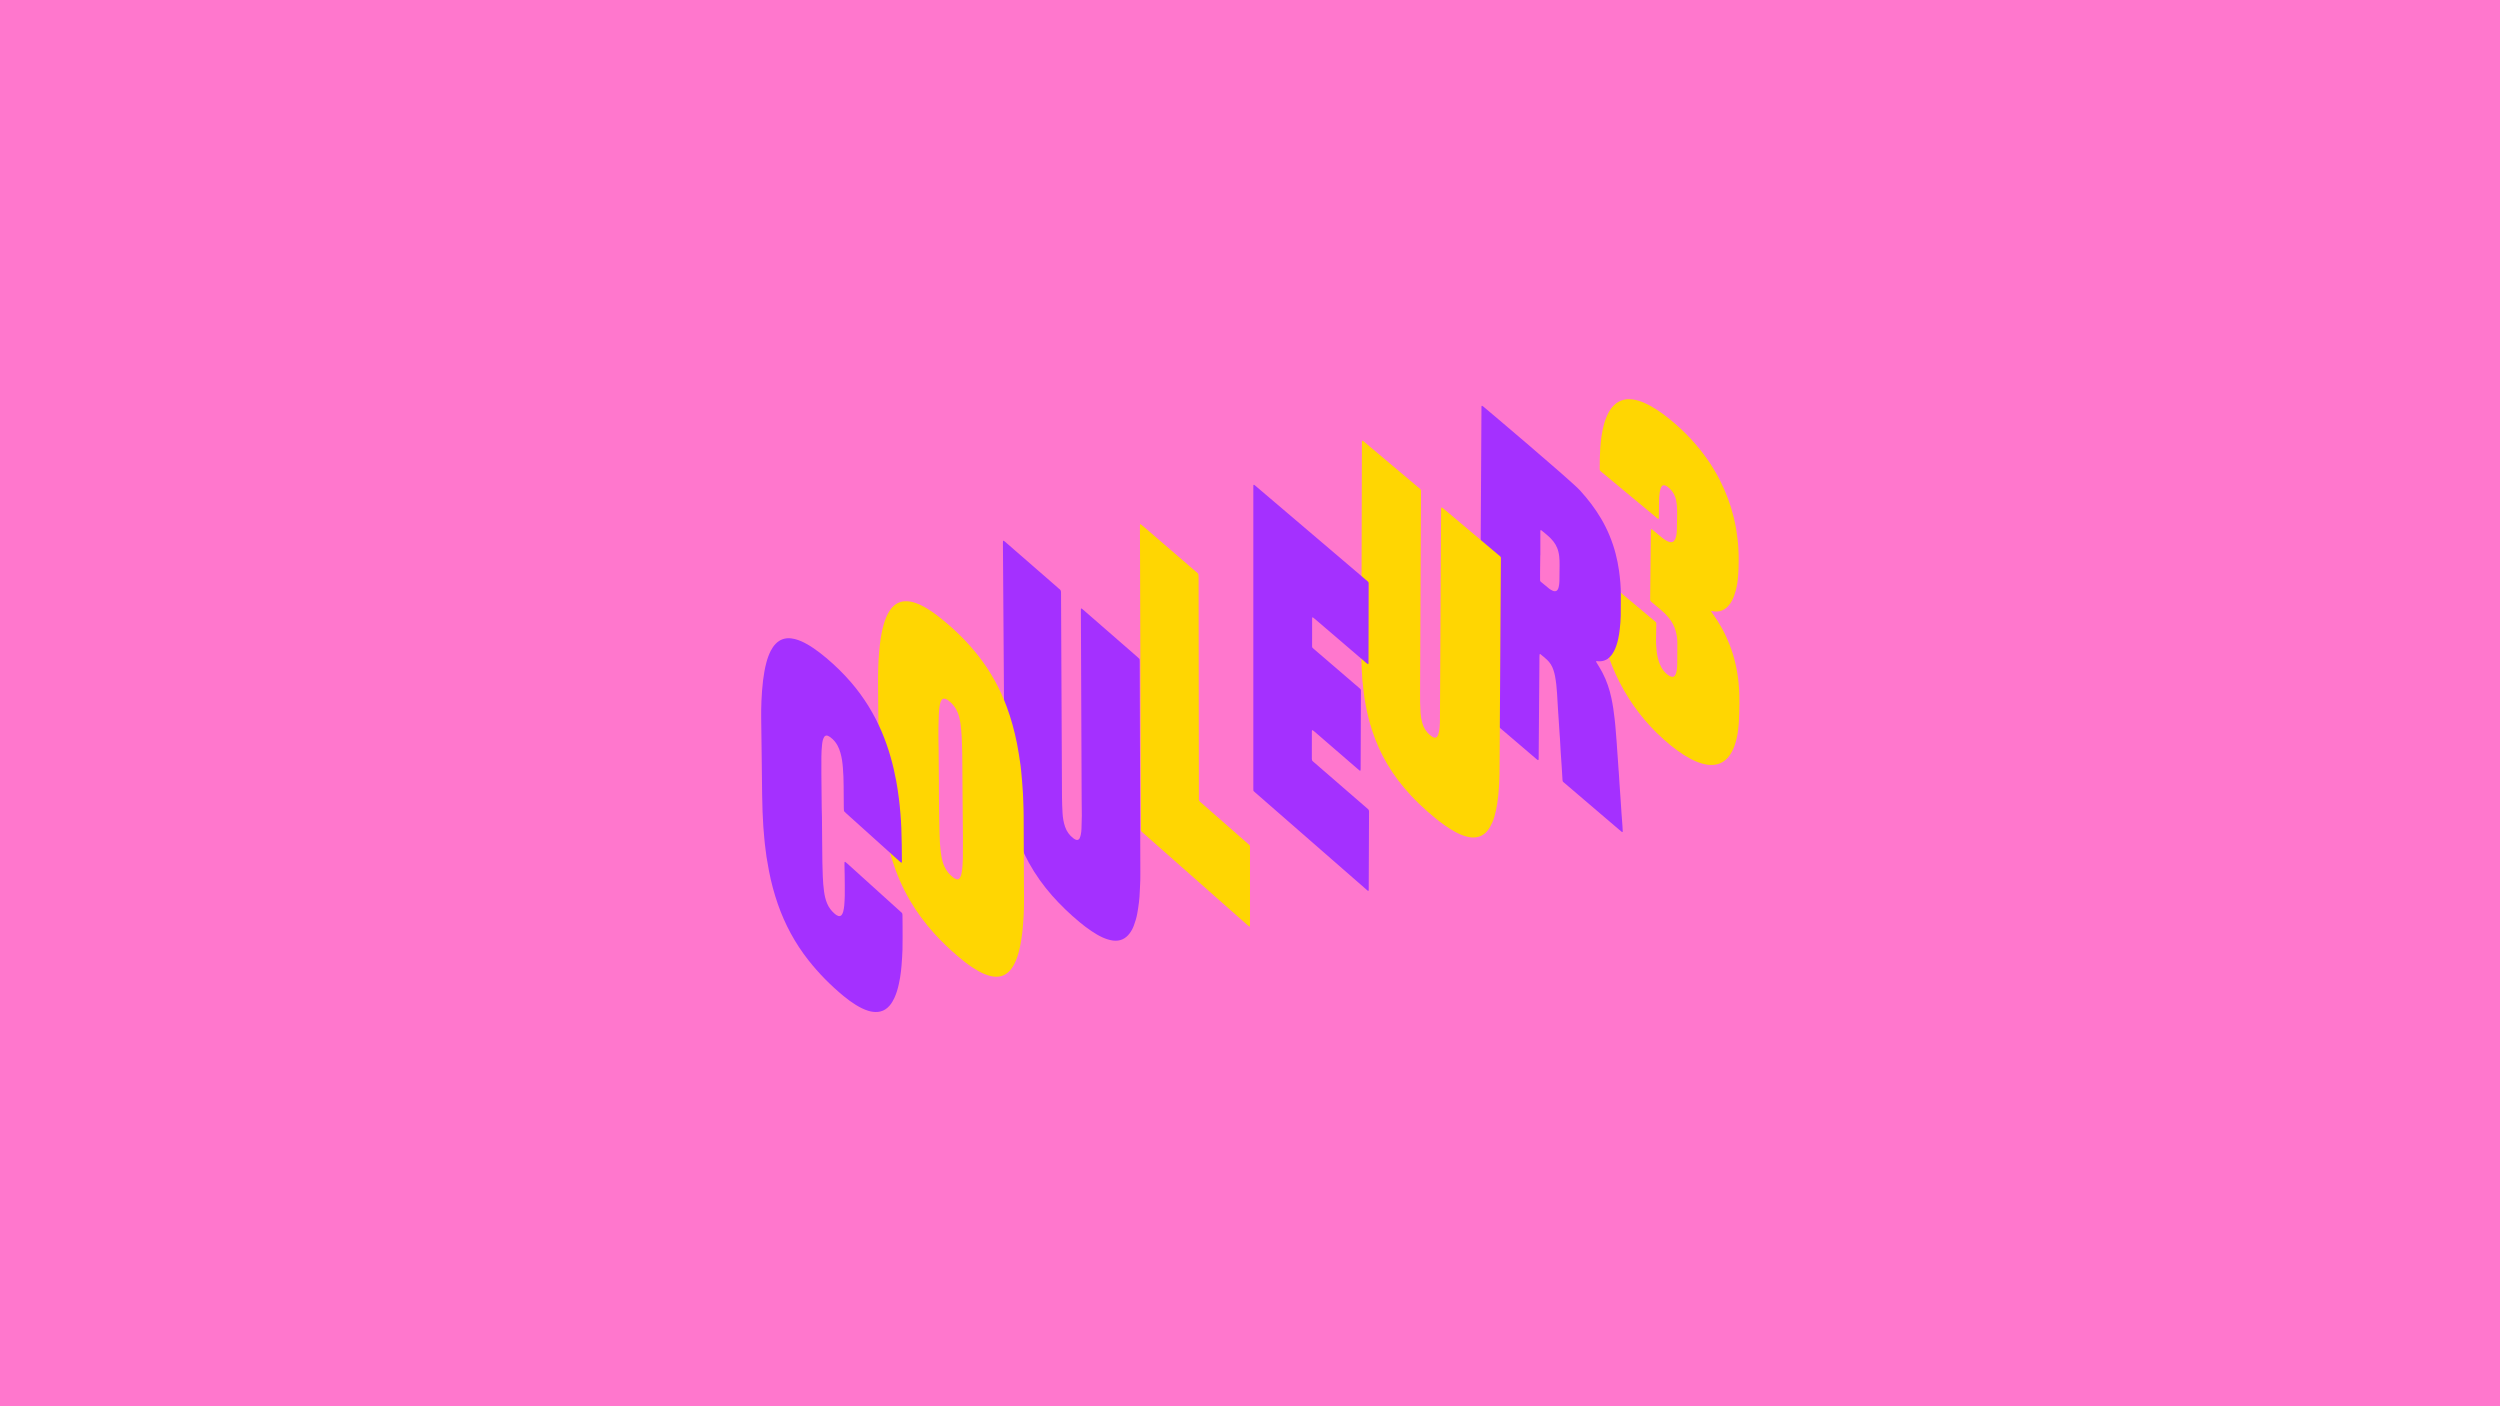 <?xml version="1.0" encoding="utf-8"?>
<!-- Generator: Adobe Illustrator 28.1.0, SVG Export Plug-In . SVG Version: 6.00 Build 0)  -->
<svg version="1.1" xmlns="http://www.w3.org/2000/svg" xmlns:xlink="http://www.w3.org/1999/xlink" x="0px" y="0px"
	 viewBox="0 0 1440 810" style="enable-background:new 0 0 1440 810;" xml:space="preserve">
<style type="text/css">
	.st0{fill:#FF77CD;}
	.st1{fill:#FFD602;}
	.st2{fill:#A430FF;}
</style>
<g id="BG">
	<rect class="st0" width="1440" height="810"/>
</g>
<g id="COULEUR3">
	<g>
		<path class="st1" d="M1001.47,322.51c0.04,2.98-0.08,5.96-0.29,8.93c-0.21,2.97-0.64,5.92-1.41,8.81c-0.53,2-1.22,3.94-2.18,5.78
			c-0.6,1.14-1.32,2.19-2.2,3.12c-2.23,2.37-4.97,3.41-8.23,2.99c-0.42-0.05-0.84-0.15-1.26-0.21c-0.15-0.02-0.24,0.05-0.24,0.16
			c0,0.06-0.02,0.13,0.01,0.18c0.2,0.31,0.39,0.61,0.61,0.91c4.12,5.62,7.45,11.67,9.98,18.17c1.48,3.8,2.66,7.69,3.54,11.67
			c0.97,4.4,1.6,8.84,1.88,13.34c0.38,6.02,0.22,12.03-0.02,18.05c-0.07,1.89-0.22,3.76-0.45,5.63c-0.4,3.33-1.05,6.6-2.21,9.76
			c-0.8,2.18-1.84,4.24-3.3,6.05c-1.95,2.4-4.4,3.99-7.47,4.55c-1.81,0.33-3.63,0.27-5.45-0.05c-2.1-0.37-4.13-1.02-6.09-1.87
			c-2.41-1.04-4.69-2.31-6.9-3.71c-2.67-1.7-5.21-3.59-7.66-5.59c-10.71-8.75-19.54-19.11-26.46-31.09
			c-3.63-6.27-6.64-12.83-9.02-19.69c-1.28-3.68-2.39-7.4-3.31-11.18c-0.7-2.89-1.28-5.81-1.77-8.75
			c-0.58-3.42-0.93-6.86-1.27-10.31c-0.11-1.09-0.11-2.19-0.17-3.28c-0.18-3.52-0.23-7.05-0.17-10.57c0.02-1.21,0.09-2.43,0.14-3.64
			c0-0.06,0.03-0.16,0.06-0.16c0.11-0.03,0.27-0.07,0.34-0.02c0.49,0.37,0.96,0.75,1.42,1.14c10.26,8.59,20.52,17.18,30.77,25.78
			c1.58,1.33,1.34,0.9,1.33,2.91c-0.02,3.1-0.1,6.2-0.15,9.3c-0.01,0.55,0.03,1.09,0.07,1.64c0.04,0.67,0.11,1.33,0.15,2
			c0.14,2.75,0.64,5.43,1.51,8.04c0.64,1.92,1.53,3.7,2.83,5.27c0.9,1.09,1.94,2.02,3.16,2.73c0.47,0.28,0.97,0.5,1.54,0.54
			c0.66,0.04,1.22-0.16,1.59-0.7c0.27-0.4,0.52-0.83,0.66-1.29c0.21-0.69,0.38-1.41,0.47-2.13c0.13-1.15,0.24-2.3,0.25-3.45
			c0.05-4.07,0.08-8.15,0.06-12.22c-0.01-2.19-0.36-4.35-0.93-6.48c-0.78-2.93-2.2-5.52-4.11-7.85c-1.32-1.6-2.78-3.06-4.37-4.39
			c-1.91-1.6-3.82-3.21-5.73-4.8c-0.36-0.3-0.53-0.63-0.52-1.1c0.02-2.37,0.39-38.91,0.42-40.31c0-0.1,0.08-0.23,0.16-0.28
			c0.09-0.05,0.26-0.06,0.33,0c0.53,0.41,1.05,0.83,1.57,1.25c1.41,1.16,2.81,2.33,4.21,3.5c0.94,0.78,1.94,1.47,3.02,2.03
			c0.54,0.28,1.11,0.49,1.71,0.61c1.2,0.24,2.16-0.18,2.77-1.26c0.42-0.75,0.66-1.56,0.84-2.4c0.33-1.56,0.32-3.14,0.37-4.72
			c0.08-2.67,0.11-5.35,0.14-8.02c0.02-1.82-0.04-3.65-0.23-5.46c-0.17-1.58-0.5-3.12-1.09-4.6c-0.9-2.27-2.39-4.08-4.35-5.5
			c-0.49-0.36-1.02-0.66-1.64-0.75c-0.66-0.1-1.22,0.1-1.6,0.64c-0.24,0.34-0.45,0.73-0.57,1.13c-0.24,0.81-0.47,1.64-0.59,2.47
			c-0.27,1.93-0.38,3.87-0.38,5.82c-0.01,2.98-0.06,5.96-0.08,8.94c0,0.15-0.03,0.25-0.17,0.28c-0.11,0.02-0.25,0.06-0.33,0.01
			c-0.25-0.16-0.49-0.36-0.72-0.55c-1.13-0.93-22-18.25-31.31-25.99c-0.28-0.23-0.54-0.49-0.84-0.7c-0.56-0.39-0.7-0.93-0.7-1.58
			c0-4.01,0.06-8.03,0.33-12.03c0.31-4.55,0.92-9.07,2.1-13.49c0.61-2.3,1.47-4.5,2.56-6.62c0.84-1.63,1.88-3.12,3.19-4.42
			c1.78-1.76,3.93-2.86,6.37-3.32c1.56-0.29,3.15-0.22,4.73,0.01c2.18,0.33,4.25,1.01,6.27,1.87c2.41,1.03,4.69,2.31,6.89,3.72
			c2.98,1.9,5.8,4.02,8.52,6.27c4.23,3.49,8.22,7.23,11.93,11.27c6.5,7.07,12,14.84,16.36,23.39c3.49,6.85,6.14,14.01,7.97,21.48
			c0.53,2.18,0.99,4.39,1.37,6.6c0.37,2.15,0.58,4.34,0.88,6.5c0.39,2.84,0.4,5.7,0.57,8.55
			C1001.52,320.68,1001.47,321.6,1001.47,322.51z"/>
		<path class="st2" d="M934.53,475.72c-0.16-2.36-0.37-4.73-0.53-7.09c-0.19-2.79-0.36-5.58-0.55-8.37
			c-0.2-2.91-0.42-5.82-0.61-8.73c-0.16-2.37-0.3-4.73-0.45-7.1c-0.02-0.24-0.05-0.48-0.07-0.73c-0.08-1.09-0.16-2.18-0.23-3.27
			c-0.04-0.61-0.07-1.21-0.12-1.82c-0.08-1.09-0.16-2.18-0.23-3.27c-0.05-0.73-0.11-1.45-0.16-2.18c-0.06-0.85-0.12-1.7-0.18-2.55
			c-0.04-0.67-0.06-1.34-0.12-2c-0.18-2.3-0.41-4.6-0.55-6.91c-0.17-2.61-0.45-5.21-0.73-7.8c-0.43-3.99-1.02-7.95-1.86-11.88
			c-1.07-5.02-2.67-9.84-5.05-14.4c-0.93-1.78-1.94-3.51-3.01-5.21c-0.26-0.41-0.5-0.83-0.74-1.25c-0.02-0.04-0.02-0.14,0.01-0.17
			c0.07-0.08,0.17-0.2,0.25-0.2c0.42,0.02,0.85,0.1,1.27,0.12c2.51,0.1,4.64-0.74,6.42-2.5c1-1,1.77-2.15,2.42-3.4
			c1.15-2.24,1.85-4.62,2.38-7.06c0.39-1.84,0.69-3.7,0.89-5.57c0.27-2.54,0.52-5.08,0.56-7.64c0.07-4.01,0.06-8.02,0.07-12.04
			c0.01-4.75-0.42-9.47-1.09-14.17c-0.46-3.19-1.08-6.35-1.89-9.47c-1.87-7.22-4.69-14.05-8.49-20.47
			c-3.42-5.78-7.49-11.07-12-16.03c-5.29-5.81-53.61-46.6-55.76-48.38c-0.23-0.19-0.5-0.33-0.76-0.47
			c-0.03-0.02-0.12,0.04-0.16,0.08c-0.19,0.19-0.14,0.44-0.14,0.67c-0.02,3.53-0.98,172.11-1,174.18c0,0.12-0.01,0.25,0.03,0.36
			c0.05,0.17,0.1,0.36,0.22,0.49c0.24,0.27,0.52,0.51,0.8,0.74c10.5,8.96,20.99,17.93,31.49,26.89c0.28,0.24,0.56,0.46,0.86,0.67
			c0.08,0.05,0.24,0.04,0.32,0c0.09-0.05,0.16-0.17,0.18-0.27c0.04-0.18,0.04-0.36,0.04-0.54c0.05-4.19,0.42-55.44,0.45-58.73
			c0-0.36,0.03-0.73,0.06-1.09c0.01-0.12,0.02-0.26,0.09-0.35c0.06-0.07,0.26-0.14,0.31-0.1c1.31,1.09,2.65,2.14,3.89,3.3
			c1.72,1.6,2.92,3.57,3.67,5.8c0.41,1.21,0.74,2.44,0.97,3.7c0.59,3.17,0.93,6.37,1.13,9.59c0.25,3.88,0.47,7.77,0.7,11.65
			c0.01,0.24,0.04,0.48,0.06,0.73c0.09,1.33,0.17,2.67,0.26,4c0.04,0.67,0.09,1.33,0.13,2c0.07,1.03,0.13,2.06,0.2,3.09
			c0.06,0.91,0.11,1.82,0.18,2.73c0.04,0.61,0.1,1.21,0.14,1.82c0.16,2.79,0.32,5.58,0.47,8.37c0.01,0.18,0.03,0.36,0.04,0.55
			c0.17,2.55,0.35,5.09,0.52,7.64c0.16,2.55,0.32,5.1,0.46,7.65c0.03,0.53,0.18,0.94,0.61,1.25c0.24,0.18,0.47,0.39,0.7,0.58
			c6.2,5.29,12.39,10.59,18.59,15.88c4.3,3.67,8.6,7.34,12.9,11.01c0.46,0.39,0.93,0.78,1.41,1.15c0.08,0.06,0.23,0.09,0.31,0.05
			c0.08-0.03,0.18-0.17,0.17-0.26C934.64,477.9,934.61,476.81,934.53,475.72z M898.32,325.67c-0.07,3.04-0.09,6.08-0.1,9.11
			c-0.01,1.16-0.18,2.3-0.43,3.43c-0.13,0.6-0.36,1.16-0.73,1.66c-0.31,0.41-0.72,0.64-1.24,0.67c-0.49,0.02-0.98-0.02-1.42-0.25
			c-0.64-0.34-1.33-0.64-1.89-1.08c-1.72-1.35-3.38-2.77-5.07-4.16c-0.25-0.21-0.35-0.5-0.35-0.81c-0.01-1.58-0.02-3.16-0.01-4.74
			c0.03-3.22,0.07-6.44,0.11-9.66c0.02,0,0.03,0,0.05,0c0-4.5,0-9,0-13.49c0-0.24,0.03-0.48,0.03-0.73c0-0.15,0.06-0.25,0.21-0.25
			c0.11,0,0.26,0,0.33,0.07c1.83,1.51,3.71,2.96,5.38,4.65c2.13,2.16,3.7,4.65,4.42,7.63c0.21,0.88,0.41,1.78,0.49,2.68
			C898.27,322.14,898.37,323.9,898.32,325.67z"/>
		<path class="st1" d="M863.79,435.69c-0.02,3.47-0.04,6.93-0.08,10.4c-0.01,1.09-0.07,2.19-0.11,3.28
			c-0.05,1.28-0.1,2.55-0.19,3.83c-0.12,1.7-0.24,3.4-0.42,5.09c-0.16,1.57-0.39,3.14-0.61,4.7c-0.35,2.53-0.93,5.02-1.63,7.47
			c-0.57,1.99-1.38,3.89-2.39,5.7c-0.59,1.07-1.29,2.06-2.12,2.95c-1.97,2.11-4.39,3.19-7.28,3.28c-1.48,0.05-2.91-0.18-4.32-0.56
			c-2.31-0.61-4.46-1.59-6.55-2.72c-2.14-1.16-4.19-2.47-6.17-3.89c-3.42-2.44-6.66-5.1-9.81-7.88c-3.33-2.94-6.52-6.02-9.55-9.28
			c-5.11-5.5-9.64-11.43-13.47-17.89c-3.63-6.14-6.53-12.61-8.75-19.4c-1.57-4.8-2.79-9.69-3.7-14.65c-0.56-3.05-1.07-6.11-1.36-9.2
			c-0.16-1.69-0.37-3.38-0.55-5.08c-0.02-0.18-0.05-0.36-0.05-0.54c-0.23-4.55-0.6-9.1-0.52-13.67c0.01-0.85-0.01-1.7-0.01-2.55
			c0.01-9.67,0.28-117.49,0.31-120.41c0-0.24,0.04-0.48,0.11-0.71c0.02-0.07,0.24-0.17,0.29-0.14c0.39,0.28,0.78,0.58,1.15,0.89
			c6.66,5.6,27.03,22.75,30.57,25.73c0.42,0.35,0.82,0.72,1.26,1.06c0.47,0.36,0.68,0.79,0.66,1.4
			c-0.04,1.95-0.52,111.22-0.54,114.75c-0.01,2.25-0.03,4.5,0.01,6.75c0.04,2.07,0.11,4.13,0.25,6.2c0.14,2,0.48,3.98,1.04,5.92
			c0.76,2.63,2.13,4.9,4.19,6.71c0.78,0.68,1.59,1.32,2.61,1.62c0.5,0.15,1.29,0.06,1.78-0.6c0.18-0.24,0.36-0.5,0.46-0.78
			c0.19-0.51,0.35-1.04,0.47-1.57c0.42-1.91,0.57-3.85,0.62-5.8c0.07-2.61,0.66-121.01,0.69-122.95c0-0.18,0-0.37,0.04-0.54
			c0.02-0.1,0.09-0.23,0.18-0.27c0.09-0.05,0.25-0.05,0.32,0c0.3,0.21,0.58,0.44,0.86,0.67c2.98,2.5,24.01,20.2,31.54,26.56
			c1.81,1.52,1.48,0.91,1.48,3.2C864.52,327.64,863.85,426.15,863.79,435.69z"/>
		<path class="st2" d="M788.26,381.19c0,0.36-0.02,0.73-0.03,1.09c-0.01,0.18-0.26,0.32-0.4,0.23c-0.29-0.21-0.6-0.41-0.87-0.65
			c-4.39-3.76-24.06-20.61-29.51-25.28c-0.42-0.36-0.85-0.69-1.29-1.01c-0.05-0.03-0.26,0.05-0.29,0.13
			c-0.07,0.16-0.09,0.35-0.09,0.53c0,5.29,0,10.58-0.01,15.87c0,0.12,0,0.24,0.01,0.36c0.01,0.31,0.11,0.59,0.36,0.8
			c0.32,0.28,0.64,0.56,0.96,0.84c8.49,7.29,16.97,14.58,25.46,21.87c0.28,0.24,0.55,0.48,0.83,0.71c0.35,0.29,0.53,0.63,0.52,1.1
			c-0.02,1.76-0.15,42.86-0.19,45.42c0,0.23-0.08,0.46-0.14,0.69c-0.01,0.03-0.11,0.07-0.17,0.05c-0.11-0.03-0.23-0.06-0.31-0.13
			c-0.61-0.5-1.21-1.01-1.81-1.53c-8.1-7-16.19-14-24.29-21c-0.32-0.27-0.67-0.51-1.02-0.74c-0.05-0.03-0.25,0.07-0.28,0.15
			c-0.06,0.17-0.07,0.36-0.07,0.54c0,5.29,0,10.58-0.01,15.87c0,0.59,0.13,1.07,0.61,1.44c0.34,0.26,0.64,0.56,0.96,0.84
			c8.55,7.41,29.03,25.18,30.74,26.64c0.46,0.39,0.63,0.84,0.63,1.43c-0.04,3.53-0.17,42.8-0.18,44.69c0,0.24-0.02,0.48-0.03,0.73
			c0,0.15-0.07,0.25-0.21,0.25c-0.11,0-0.24-0.02-0.33-0.08c-0.24-0.18-0.47-0.39-0.7-0.59c-5.5-4.8-59.38-51.82-64.19-56.02
			c-0.23-0.2-0.45-0.41-0.68-0.61c-0.19-0.17-0.3-0.37-0.31-0.63c-0.01-0.49-0.02-0.97-0.02-1.46c0-57.58,0-115.17,0-172.75
			c0-0.49,0.02-0.97,0.03-1.46c0-0.15,0.05-0.25,0.2-0.25c0.11-0.01,0.25-0.01,0.33,0.04c0.25,0.17,0.48,0.37,0.71,0.57
			c5.79,4.93,60.01,51.08,63.62,54.15c0.37,0.32,0.74,0.64,1.11,0.95c0.3,0.25,0.43,0.57,0.42,0.96c0,1.28,0,2.55,0,3.83
			C788.36,343.49,788.26,373.83,788.26,381.19z"/>
		<path class="st1" d="M656.61,303.83c0-0.55,0.01-1.09,0.04-1.64c0-0.09,0.13-0.17,0.21-0.24c0.03-0.03,0.12-0.02,0.16,0.01
			c0.43,0.33,0.87,0.66,1.28,1.01c5.07,4.36,25.54,21.97,30.69,26.43c1.5,1.29,1.23,0.76,1.39,2.93c0.02,0.3,0.01,0.61,0.01,0.91
			c0.02,17.09,0.15,121.2,0.16,126.43c0,0.3,0.01,0.61,0,0.91c-0.02,0.39,0.11,0.71,0.4,0.97c0.36,0.32,0.73,0.65,1.09,0.97
			c6.36,5.57,24.1,21.13,26.61,23.34c0.32,0.28,0.64,0.56,0.95,0.85c0.29,0.26,0.42,0.58,0.41,0.97c-0.01,0.36,0,0.73,0,1.09
			c0,14.47,0,28.95,0,43.42c0,0.43-0.01,0.85-0.04,1.27c-0.01,0.08-0.14,0.17-0.24,0.23c-0.03,0.02-0.13,0-0.17-0.03
			c-0.33-0.26-0.68-0.51-0.99-0.79c-8.03-7.08-48.06-42.41-60.05-53c-1.49-1.32-1.33-0.87-1.34-2.93
			C657.15,471.85,656.63,311.01,656.61,303.83z"/>
		<path class="st2" d="M656.84,502.92c0,2.67,0,5.35-0.2,8.02c-0.06,0.79-0.1,1.58-0.12,2.37c-0.12,4.39-0.71,8.72-1.49,13.03
			c-0.42,2.34-1.13,4.6-1.95,6.83c-0.59,1.6-1.41,3.11-2.43,4.47c-2.38,3.18-5.54,4.62-9.53,4.12c-2.07-0.26-4.03-0.91-5.92-1.75
			c-2.28-1.02-4.42-2.3-6.49-3.69c-2.38-1.59-4.65-3.33-6.85-5.15c-5.62-4.67-10.9-9.7-15.74-15.18
			c-5.17-5.86-9.7-12.17-13.47-19.01c-3.53-6.41-6.31-13.14-8.4-20.15c-1.43-4.78-2.55-9.63-3.37-14.55
			c-0.44-2.64-0.77-5.29-1.12-7.94c-0.47-3.56-0.68-7.14-0.92-10.72c-0.13-1.88-0.15-3.77-0.22-5.65
			c-0.25-6.81-0.16-13.62-0.21-20.43c-0.05-6.99-0.71-100.92-0.73-104.69c0-0.42,0.02-0.85,0.06-1.27c0.01-0.06,0.23-0.18,0.28-0.15
			c0.26,0.14,0.52,0.3,0.75,0.5c2.8,2.43,22.89,19.92,30.14,26.23c0.46,0.4,0.88,0.85,1.38,1.19c0.69,0.48,0.87,1.13,0.86,1.9
			c0,0.3,0,0.61,0.01,0.91c0.01,4.8,0.49,110.78,0.55,116.92c0.03,3.1,0.14,6.2,0.32,9.29c0.16,2.67,0.58,5.32,1.46,7.87
			c0.91,2.66,2.49,4.85,4.71,6.58c0.48,0.37,1,0.67,1.57,0.9c0.89,0.35,1.81-0.14,2.11-0.9c0.24-0.62,0.5-1.25,0.63-1.89
			c0.25-1.19,0.41-2.39,0.43-3.62c0.03-2.49,0.18-4.98,0.19-7.47c0.01-3.46-0.06-6.93-0.1-10.39c0-0.36-0.45-106.77-0.44-108.71
			c0-0.16,0.27-0.31,0.39-0.23c0.1,0.06,0.21,0.11,0.31,0.19c0.24,0.19,0.47,0.39,0.7,0.59c10.09,8.78,20.18,17.57,30.27,26.36
			c0.64,0.56,1.29,1.12,1.9,1.7c0.16,0.15,0.26,0.42,0.29,0.64c0.05,0.42,0.03,0.85,0.03,1.28
			C656.46,388.12,656.84,497.45,656.84,502.92z"/>
		<path class="st1" d="M589.79,510.96c-0.04-7.66-0.07-15.32-0.1-22.98c-0.03-5.96-0.05-11.92-0.07-17.88
			c-0.01-1.28,0-2.55-0.06-3.83c-0.19-4.19-0.19-8.39-0.57-12.57c-0.12-1.33-0.19-2.67-0.3-4c-0.16-1.94-0.34-3.87-0.52-5.81
			c-0.1-1.09-0.21-2.18-0.37-3.26c-0.62-4.15-1.2-8.29-2.03-12.41c-1.44-7.22-3.36-14.3-5.93-21.21
			c-3.88-10.45-9.21-20.09-16.05-28.89c-7.02-9.03-15.21-16.88-24.28-23.83c-1.64-1.26-3.35-2.42-5.11-3.5
			c-2.28-1.4-4.64-2.65-7.19-3.52c-1.91-0.65-3.87-1.03-5.9-0.96c-2.07,0.07-3.92,0.73-5.6,1.93c-1.35,0.97-2.41,2.21-3.32,3.6
			c-1.54,2.37-2.53,4.97-3.33,7.66c-0.61,2.04-1.05,4.12-1.43,6.21c-0.34,1.85-0.6,3.72-0.82,5.59c-0.16,1.39-0.25,2.78-0.41,4.17
			c-0.33,2.96-0.43,5.94-0.54,8.92c-0.13,3.58-0.11,7.17-0.1,10.76c0,3.77,0.06,7.54,0.09,11.31c0.03,3.46,0.08,6.93,0.11,10.18
			c0.03,1.3,0.07,2.4,0.08,3.49c0.04,5.17,0.05,10.34,0.11,15.5c0.04,3.71,0.02,7.41,0.24,11.12c0.15,2.61,0.19,5.22,0.4,7.83
			c0.14,1.76,0.25,3.52,0.41,5.27c0.16,1.88,0.33,3.75,0.55,5.62c0.26,2.17,0.59,4.34,0.88,6.5c0.4,2.95,0.91,5.88,1.52,8.8
			c0.99,4.82,2.17,9.6,3.64,14.3c2.55,8.15,5.89,15.95,10.18,23.34c3.98,6.86,8.68,13.2,13.98,19.09c4.2,4.66,8.71,9,13.47,13.08
			c2.86,2.46,5.82,4.79,8.98,6.86c2.14,1.4,4.35,2.67,6.72,3.65c1.69,0.7,3.43,1.21,5.26,1.43c3.27,0.39,6.14-0.44,8.56-2.7
			c1.35-1.26,2.38-2.76,3.22-4.39c1.24-2.39,2.11-4.9,2.75-7.51c0.44-1.77,0.83-3.55,1.14-5.34c0.41-2.34,0.68-4.69,0.95-7.04
			c0.22-1.87,0.27-3.76,0.45-5.63c0.32-3.4,0.3-6.8,0.39-10.2C589.9,516.8,589.8,513.88,589.79,510.96z M554.6,494.55
			c-0.05,2.79-0.23,5.59-0.72,8.35c-0.14,0.78-0.35,1.54-0.71,2.25c-0.14,0.27-0.31,0.53-0.49,0.77c-0.4,0.53-1.17,0.74-1.81,0.53
			c-0.7-0.23-1.32-0.62-1.9-1.07c-2.09-1.64-3.75-3.63-4.89-6.04c-0.89-1.88-1.44-3.87-1.79-5.91c-0.42-2.46-0.69-4.93-0.87-7.42
			c-0.25-3.64-0.26-7.29-0.37-10.94c-0.13-4.62-0.14-9.24-0.21-13.86c-0.03-2.19-0.03-4.38-0.04-6.57c-0.01-1.95,0-3.89,0-5.84
			c-0.01,0-0.01,0-0.02,0c-0.05-5.96-0.08-11.92-0.14-17.88c-0.02-2.31-0.15-4.62-0.11-6.93c0.05-2.8-0.08-5.59,0.1-8.39
			c0.1-1.52,0.14-3.04,0.15-4.56c0.01-1.53,0.27-3.03,0.47-4.53c0.16-1.15,0.47-2.26,1.08-3.27c0.38-0.63,1.17-0.98,1.89-0.8
			c0.35,0.09,0.7,0.21,1.02,0.38c0.37,0.2,0.73,0.43,1.07,0.69c2.46,1.9,4.31,4.26,5.43,7.18c0.7,1.83,1.14,3.72,1.43,5.64
			c0.44,2.95,0.67,5.91,0.82,8.89c0.27,5.59,0.29,11.18,0.32,16.78c0.04,5.84,0.08,11.68,0.13,17.51c0.06,7.6,0.15,15.2,0.2,22.8
			C554.67,486.4,554.67,490.48,554.6,494.55z"/>
		<path class="st2" d="M473.44,470.84c0.04,4.37,0.08,8.5,0.11,12.64c0.04,4.32,0.07,8.63,0.13,12.95c0.04,2.8,0.13,5.59,0.24,8.39
			c0.12,2.98,0.34,5.95,0.76,8.9c0.33,2.29,0.84,4.54,1.74,6.68c1.01,2.4,2.55,4.41,4.54,6.08c0.56,0.47,1.17,0.86,1.87,1.11
			c0.69,0.24,1.52,0.01,1.96-0.58c0.44-0.59,0.74-1.26,0.91-1.98c0.26-1.12,0.49-2.25,0.58-3.41c0.33-3.82,0.39-7.65,0.31-11.48
			c-0.04-2.01-0.03-4.01-0.06-6.02c-0.03-1.88-0.08-3.77-0.11-5.65c-0.01-0.61,0.01-1.21,0.02-1.82c0-0.14,0.31-0.3,0.42-0.21
			c0.42,0.34,0.85,0.68,1.26,1.04c4.25,3.83,24.45,22.1,30.32,27.4c0.27,0.24,0.54,0.49,0.82,0.73c0.4,0.34,0.55,0.75,0.56,1.28
			c0.01,2.19,0.06,4.38,0.06,6.57c0,4.5,0.05,9-0.05,13.5c-0.07,3.04-0.34,6.07-0.54,9.1c-0.16,2.37-0.49,4.72-0.85,7.06
			c-0.19,1.2-0.43,2.39-0.69,3.58c-0.61,2.79-1.39,5.54-2.6,8.14c-0.75,1.61-1.63,3.13-2.8,4.46c-1.4,1.58-3.05,2.78-5.14,3.29
			c-0.47,0.12-0.95,0.22-1.43,0.26c-1.9,0.18-3.75-0.04-5.58-0.6c-2.58-0.79-4.95-2.01-7.23-3.41c-2.44-1.5-4.74-3.19-6.95-5.01
			c-7.53-6.21-14.37-13.11-20.41-20.79c-7.69-9.79-13.52-20.6-17.6-32.36c-2.15-6.21-3.84-12.54-5.08-19
			c-0.52-2.68-0.98-5.38-1.42-8.07c-0.21-1.26-0.31-2.53-0.49-3.8c-0.34-2.41-0.6-4.82-0.81-7.25c-0.19-2.12-0.4-4.24-0.53-6.36
			c-0.18-2.91-0.35-5.82-0.45-8.74c-0.21-6.26-0.3-12.52-0.35-18.78c-0.03-4.62-0.1-9.24-0.16-13.86
			c-0.09-7.11-0.22-14.22-0.28-21.34c-0.03-3.22,0-6.45,0.15-9.66c0.19-4.01,0.44-8.01,0.94-11.99c0.43-3.44,1.01-6.85,1.9-10.2
			c0.62-2.35,1.43-4.64,2.55-6.81c0.76-1.47,1.67-2.83,2.82-4.01c2.47-2.51,5.46-3.52,8.95-3.1c2.76,0.34,5.29,1.34,7.74,2.59
			c1.79,0.92,3.49,1.97,5.15,3.1c2.51,1.71,4.91,3.59,7.24,5.54c5.22,4.39,10.09,9.14,14.53,14.33c7.24,8.48,13.04,17.85,17.41,28.1
			c2.08,4.87,3.81,9.85,5.25,14.94c1.28,4.5,2.32,9.06,3.17,13.66c0.62,3.35,1.1,6.71,1.53,10.09c0.36,2.84,0.64,5.68,0.88,8.52
			c0.24,2.79,0.4,5.58,0.51,8.37c0.26,6.38,0.3,12.76,0.34,19.15c0,0.24-0.01,0.49-0.07,0.72c-0.01,0.05-0.25,0.13-0.31,0.09
			c-0.35-0.24-0.69-0.49-1-0.78c-2.31-2.07-22.55-20.3-30.37-27.34c-0.45-0.41-0.91-0.81-1.33-1.25c-0.16-0.16-0.28-0.41-0.31-0.64
			c-0.06-0.48-0.08-0.97-0.08-1.46c-0.04-4.26-0.1-8.51-0.1-12.77c0.01-3.47-0.16-6.93-0.42-10.38c-0.22-2.91-0.6-5.8-1.41-8.62
			c-0.44-1.52-0.98-3-1.76-4.39c-1-1.78-2.28-3.3-3.91-4.52c-0.48-0.36-1.01-0.68-1.56-0.93c-0.85-0.39-1.76-0.07-2.19,0.73
			c-0.28,0.53-0.55,1.09-0.71,1.67c-0.2,0.76-0.33,1.55-0.42,2.33c-0.29,2.42-0.4,4.84-0.43,7.28c-0.08,6.57,0.03,13.13,0.09,19.7
			c0.03,3.22,0.06,6.44,0.1,9.67C473.35,467.19,473.4,469.13,473.44,470.84z"/>
	</g>
</g>
</svg>
